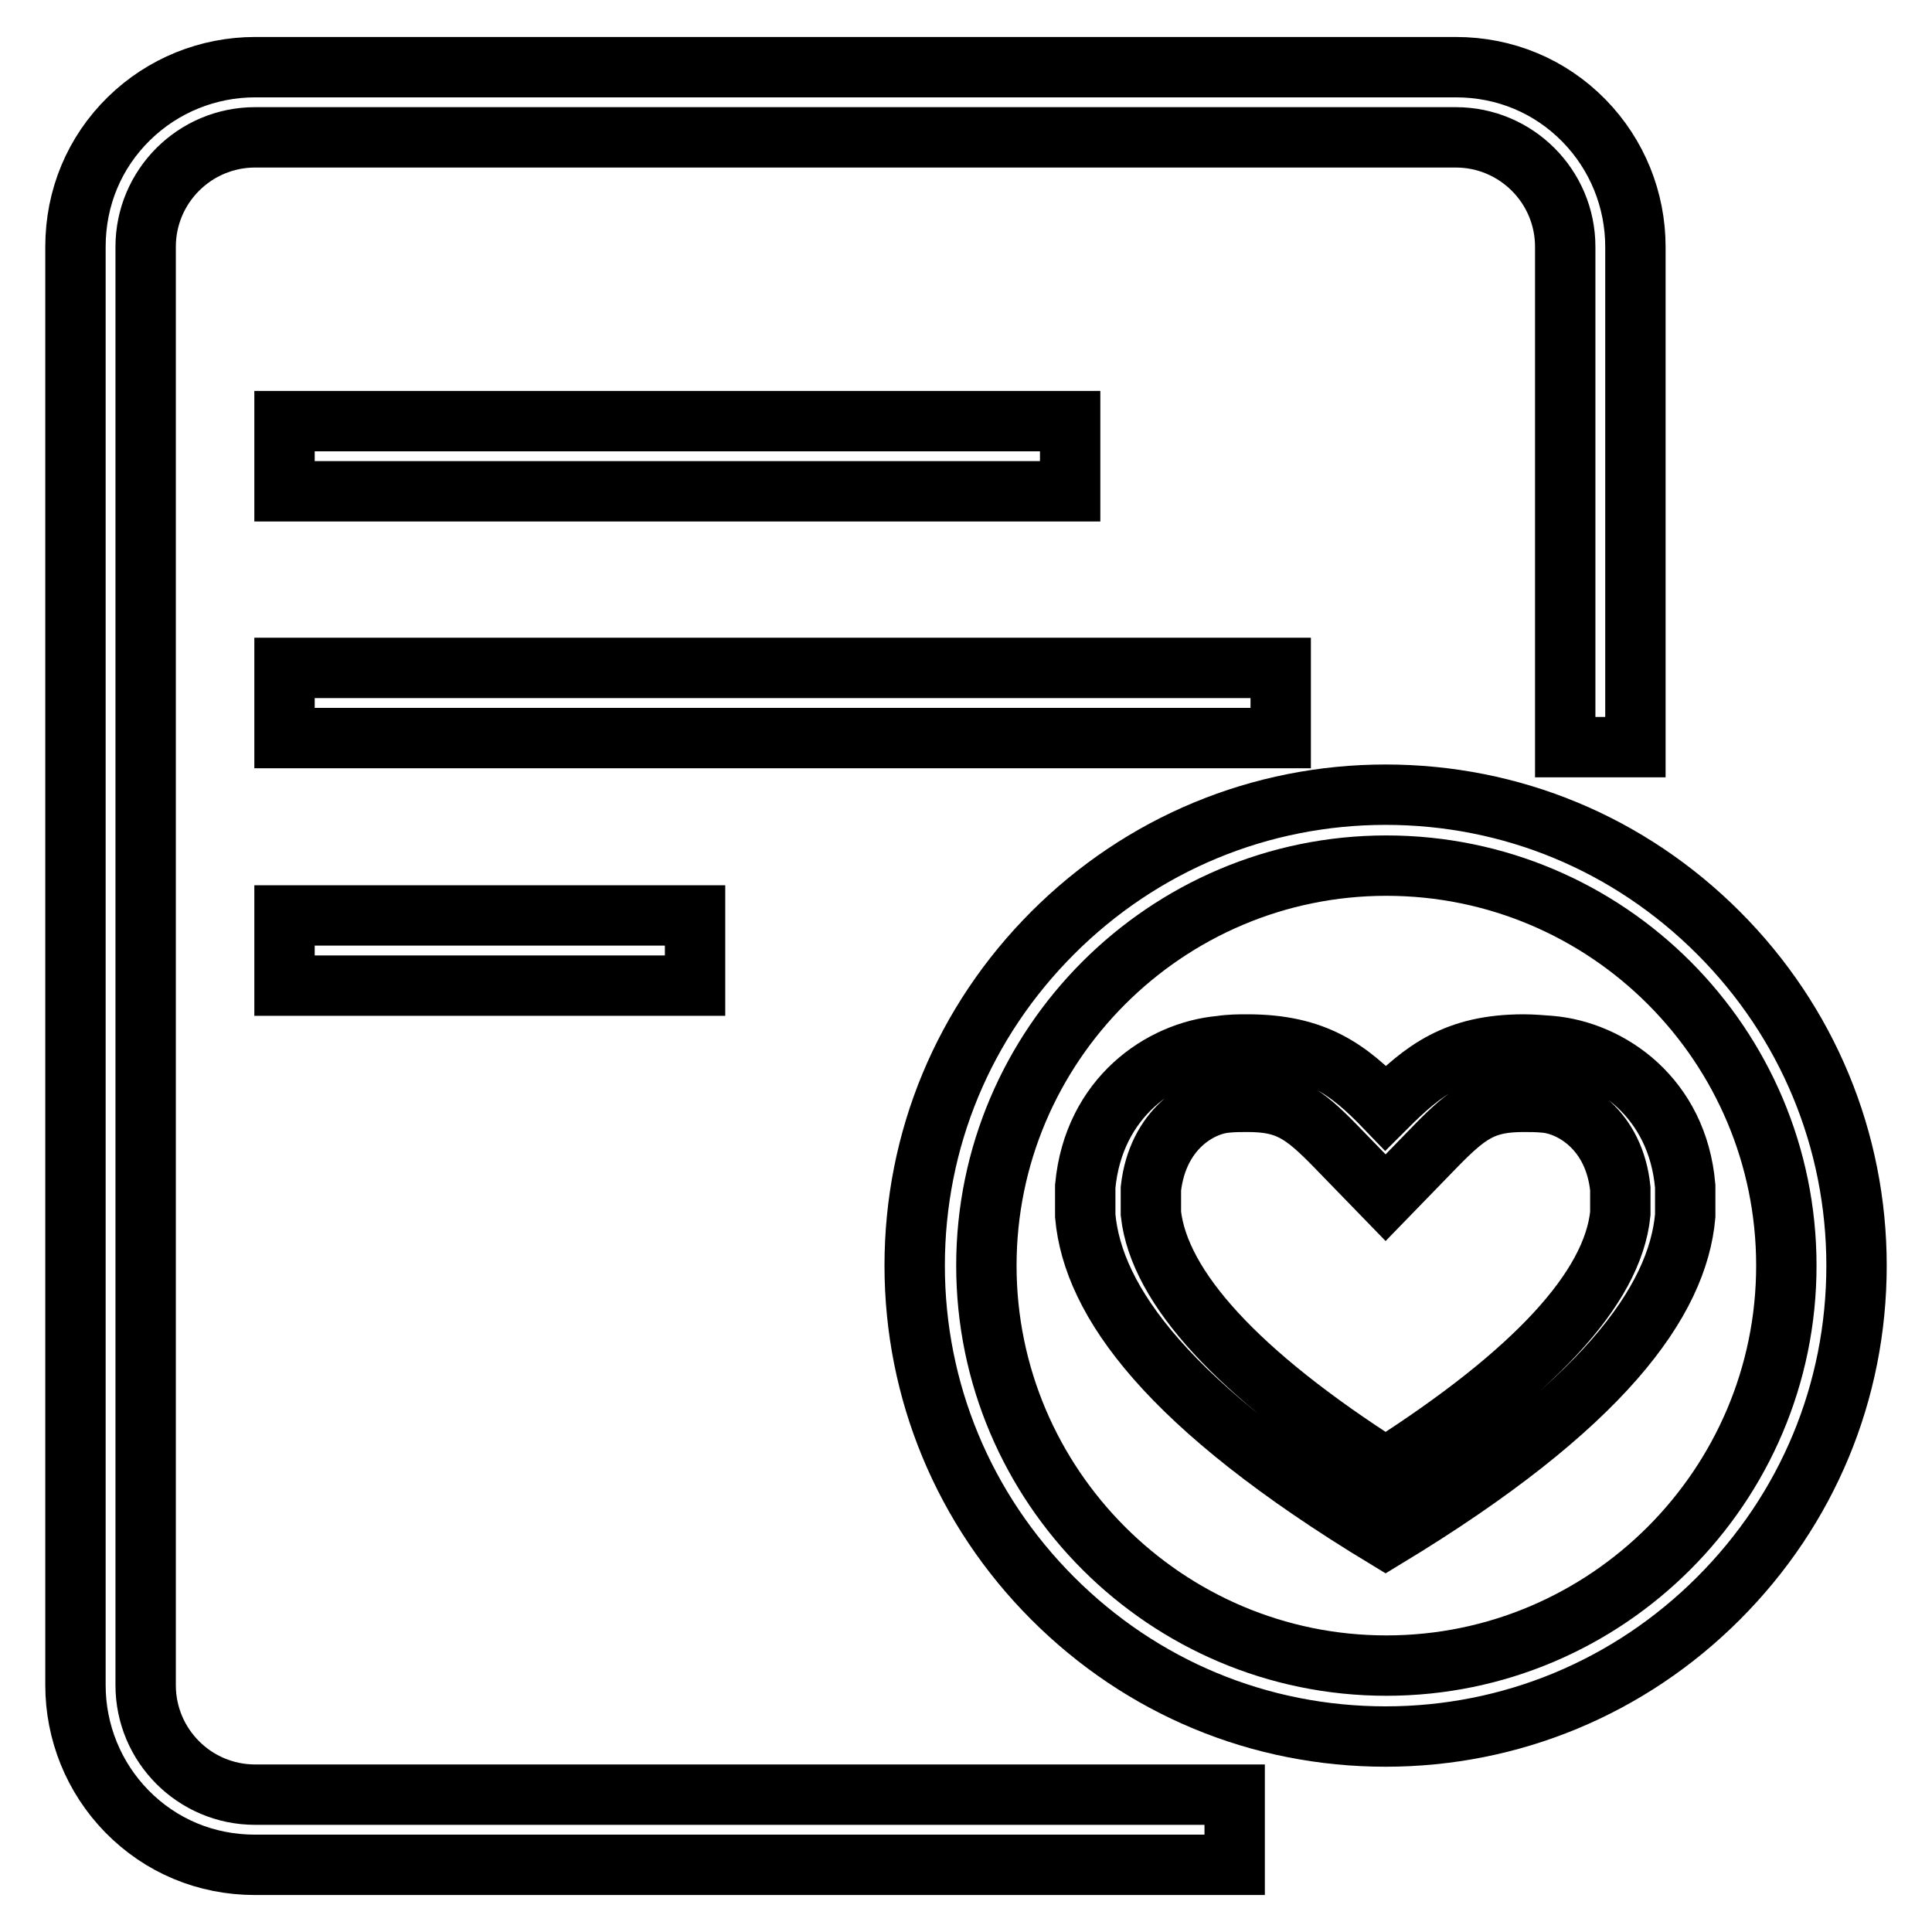 <?xml version="1.0" encoding="utf-8"?>
<!-- Svg Vector Icons : http://www.onlinewebfonts.com/icon -->
<!DOCTYPE svg PUBLIC "-//W3C//DTD SVG 1.1//EN" "http://www.w3.org/Graphics/SVG/1.1/DTD/svg11.dtd">
<svg version="1.1" xmlns="http://www.w3.org/2000/svg" xmlns:xlink="http://www.w3.org/1999/xlink" x="0px" y="0px" viewBox="0 0 256 256" enable-background="new 0 0 256 256" xml:space="preserve">
<g> <path stroke-width="8" fill-opacity="0" stroke="#000000"  d="M19.3,223.3V32.7c0-8,6.5-14.5,14.5-14.5h159.1c8,0,14.5,6.5,14.5,14.5V99h9.3V32.7 c0-6.2-2.4-12.2-6.8-16.7c-4.5-4.6-10.5-7.1-17-7.1H33.8c-6.2,0-12.2,2.4-16.7,6.8c-4.6,4.5-7.1,10.5-7.1,17v190.6 c0,6.2,2.4,12.2,6.8,16.7c4.5,4.6,10.5,7.1,17,7.1h129.8v-9.3H33.8C25.8,237.8,19.3,231.3,19.3,223.3z"/> <path stroke-width="8" fill-opacity="0" stroke="#000000"  d="M37.7,55.8h104.1v9.3H37.7V55.8z M37.7,88.5h132v9.3h-132V88.5z M37.7,121.3h54.4v9.3H37.7V121.3z  M227.7,123.6c-11.8-11.8-27.4-18.3-44.1-18.3c-16.6,0-32.3,6.5-44.1,18.3c-11.8,11.8-18.3,27.4-18.3,44.1 c0,16.6,6.5,32.3,18.3,44.1c11.8,11.8,27.4,18.3,44.1,18.3c16.6,0,32.3-6.5,44.1-18.3c11.8-11.8,18.3-27.4,18.3-44.1 C246,151.1,239.5,135.4,227.7,123.6z M183.7,220.7c-29.2,0-53-23.8-53-53s23.8-53,53-53c29.3,0,53,23.8,53,53 S212.9,220.7,183.7,220.7z"/> <path stroke-width="8" fill-opacity="0" stroke="#000000"  d="M205.5,138.6c-1.3-0.1-2.5-0.2-3.6-0.2c-9,0-13.3,3.4-18.3,8.4c-4.9-5.1-9.3-8.4-18.3-8.4 c-1.1,0-2.3,0-3.6,0.2c-7.8,0.7-16.8,6.8-17.9,18.6v3.9c1,11.3,10.9,25.2,39.8,42.7c28.9-17.5,38.7-31.4,39.7-42.7v-3.9 C222.3,145.4,213.3,139.3,205.5,138.6z M214.7,160.8c-1,9.9-11.5,21.2-31.1,33.7c-19.6-12.5-30-23.9-31.1-33.7v-3.3 c0.9-7.9,6.5-11.1,10-11.4c1-0.1,1.9-0.1,2.8-0.1c5.2,0,7.3,1.4,11.6,5.8l6.7,6.9l6.7-6.9c4.3-4.4,6.4-5.8,11.6-5.8 c0.8,0,1.8,0,2.8,0.1c3.6,0.3,9.2,3.6,10,11.4L214.7,160.8L214.7,160.8z"/></g>
</svg>